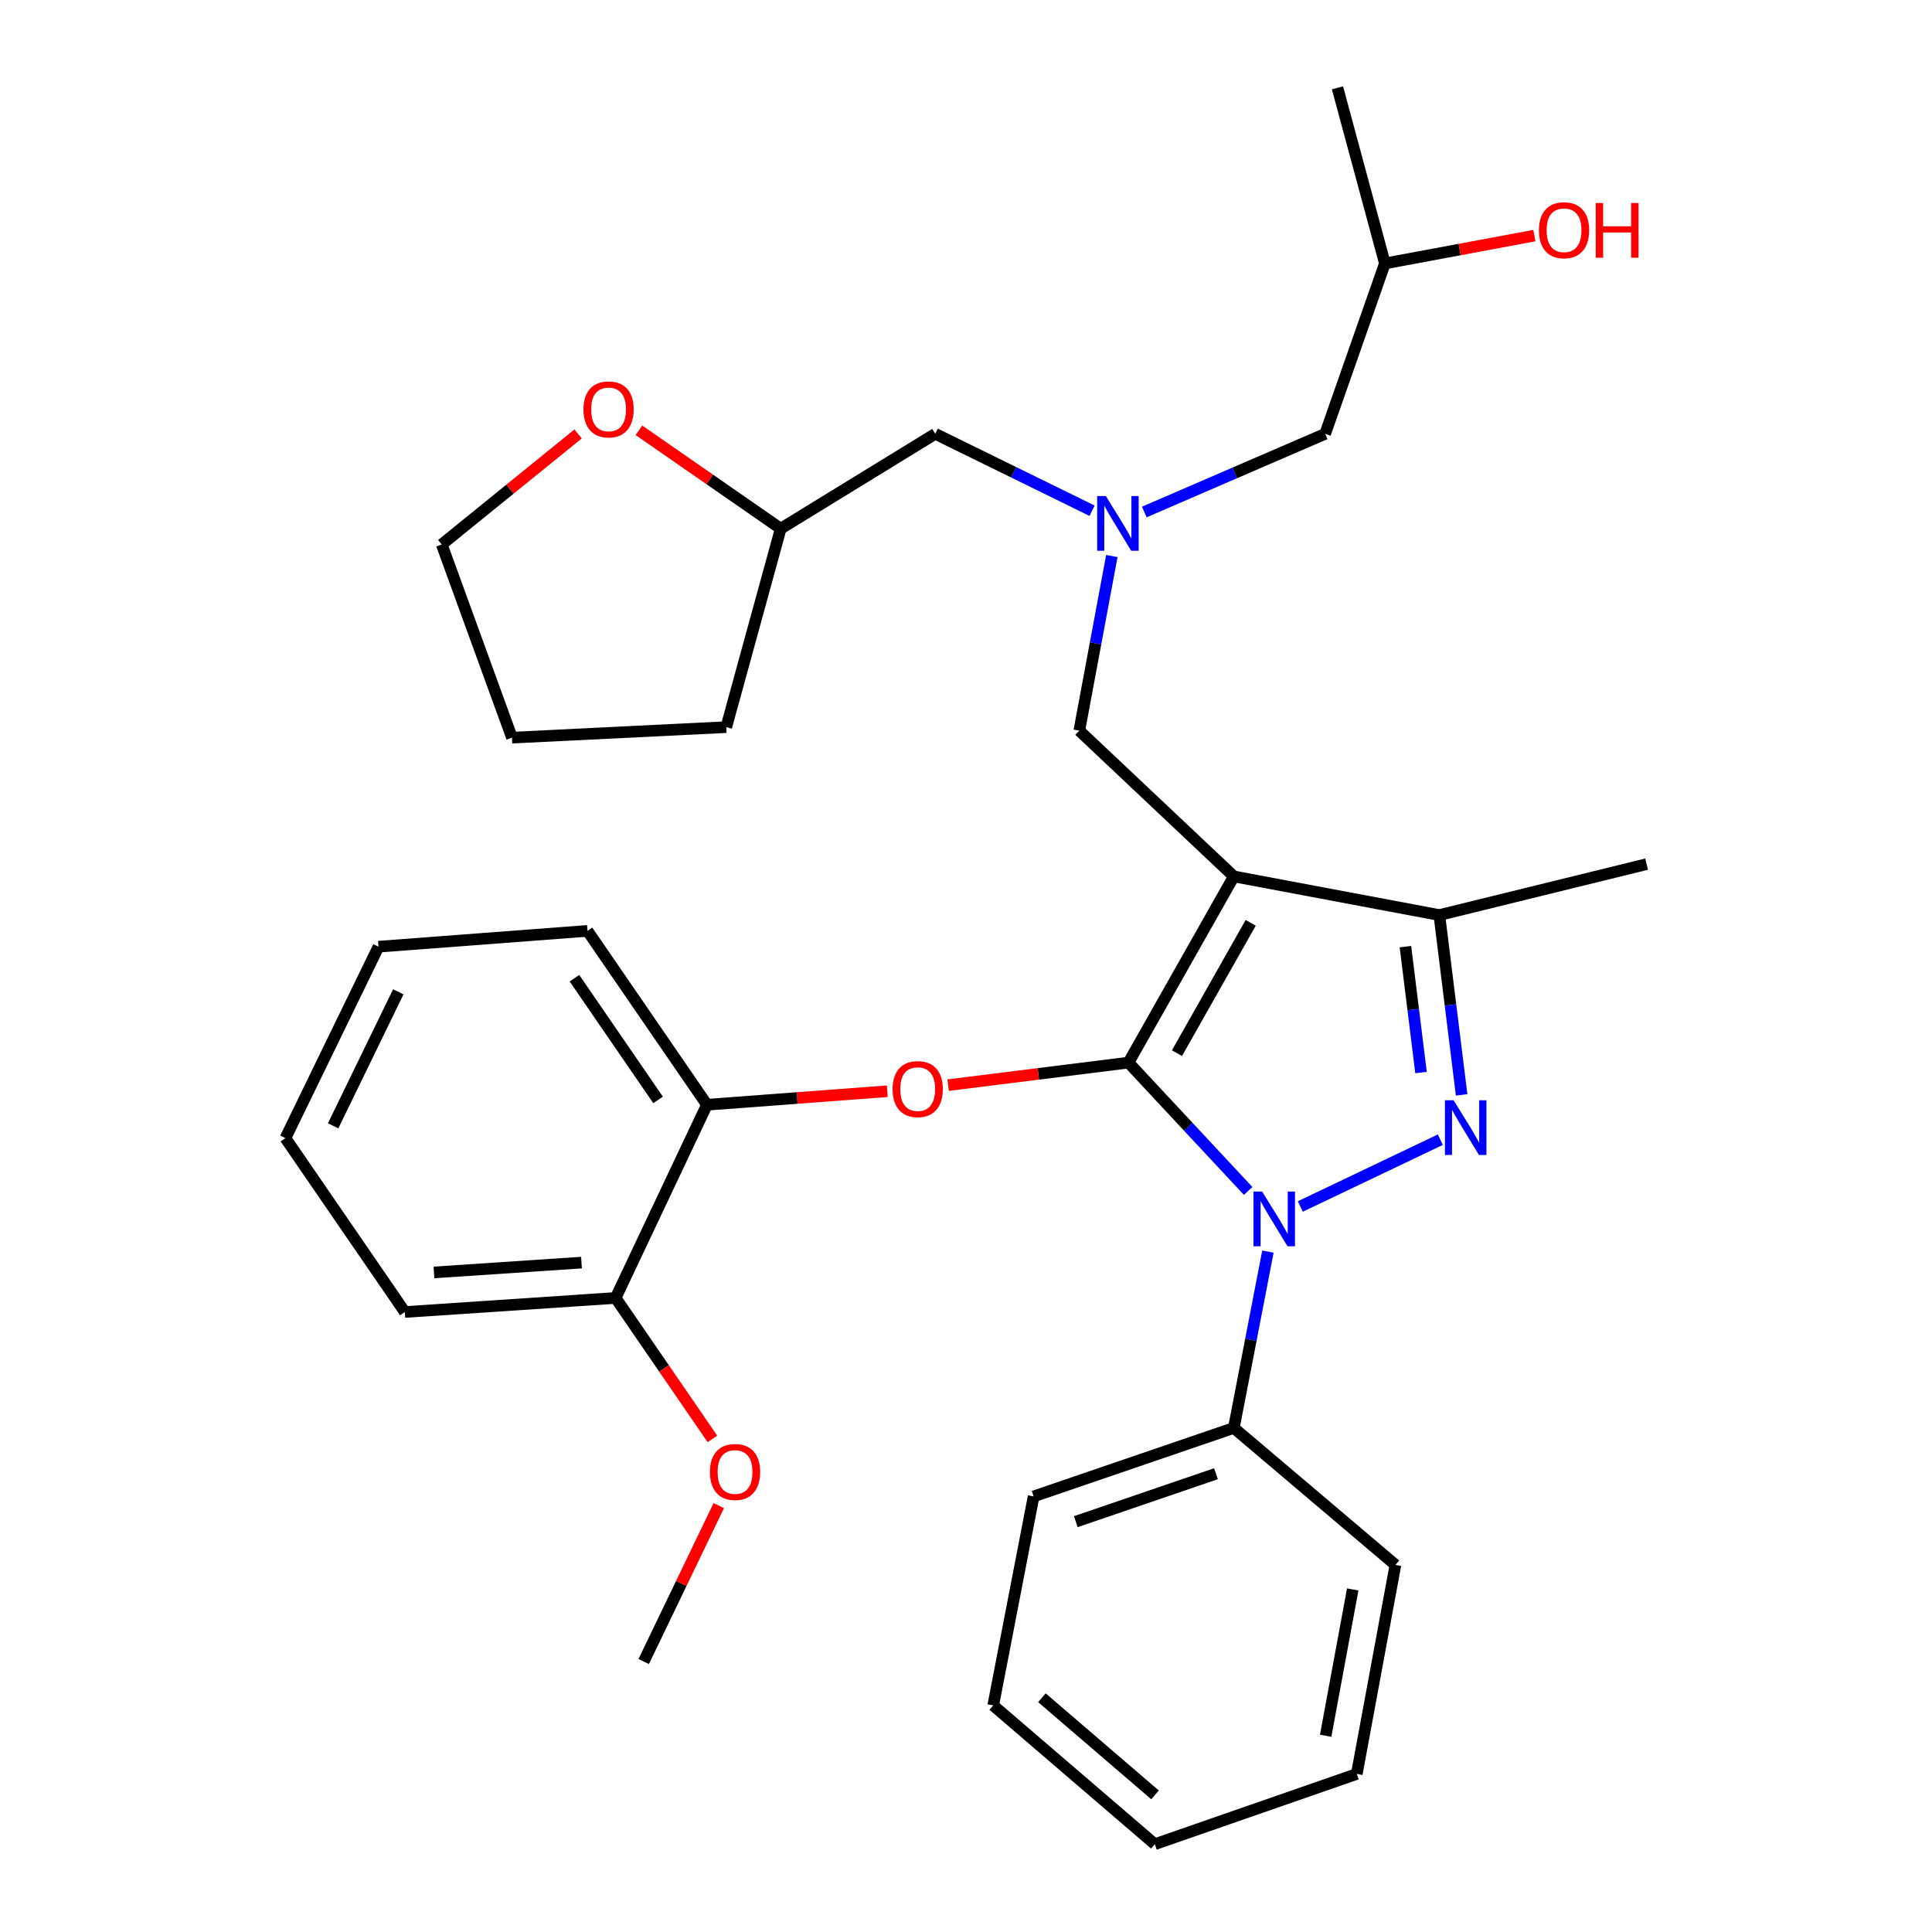 <?xml version='1.0' encoding='iso-8859-1'?>
<svg version='1.1' baseProfile='full'
              xmlns='http://www.w3.org/2000/svg'
                      xmlns:rdkit='http://www.rdkit.org/xml'
                      xmlns:xlink='http://www.w3.org/1999/xlink'
                  xml:space='preserve'
width='1000px' height='1000px' viewBox='0 0 1000 1000'>
<!-- END OF HEADER -->
<rect style='opacity:1.0;fill:#FFFFFF;stroke:none' width='1000' height='1000' x='0' y='0'> </rect>
<path class='bond-0' d='M 565.26,264.356 L 524.674,244.452' style='fill:none;fill-rule:evenodd;stroke:#0000FF;stroke-width:6px;stroke-linecap:butt;stroke-linejoin:miter;stroke-opacity:1' />
<path class='bond-0' d='M 524.674,244.452 L 484.088,224.548' style='fill:none;fill-rule:evenodd;stroke:#000000;stroke-width:6px;stroke-linecap:butt;stroke-linejoin:miter;stroke-opacity:1' />
<path class='bond-1' d='M 592.294,265.009 L 639.1,244.778' style='fill:none;fill-rule:evenodd;stroke:#0000FF;stroke-width:6px;stroke-linecap:butt;stroke-linejoin:miter;stroke-opacity:1' />
<path class='bond-1' d='M 639.1,244.778 L 685.905,224.548' style='fill:none;fill-rule:evenodd;stroke:#000000;stroke-width:6px;stroke-linecap:butt;stroke-linejoin:miter;stroke-opacity:1' />
<path class='bond-2' d='M 575.485,287.802 L 567.063,332.994' style='fill:none;fill-rule:evenodd;stroke:#0000FF;stroke-width:6px;stroke-linecap:butt;stroke-linejoin:miter;stroke-opacity:1' />
<path class='bond-2' d='M 567.063,332.994 L 558.64,378.186' style='fill:none;fill-rule:evenodd;stroke:#000000;stroke-width:6px;stroke-linecap:butt;stroke-linejoin:miter;stroke-opacity:1' />
<path class='bond-3' d='M 685.905,224.548 L 716.823,136.361' style='fill:none;fill-rule:evenodd;stroke:#000000;stroke-width:6px;stroke-linecap:butt;stroke-linejoin:miter;stroke-opacity:1' />
<path class='bond-4' d='M 716.823,136.361 L 755.504,129.156' style='fill:none;fill-rule:evenodd;stroke:#000000;stroke-width:6px;stroke-linecap:butt;stroke-linejoin:miter;stroke-opacity:1' />
<path class='bond-4' d='M 755.504,129.156 L 794.186,121.95' style='fill:none;fill-rule:evenodd;stroke:#FF0000;stroke-width:6px;stroke-linecap:butt;stroke-linejoin:miter;stroke-opacity:1' />
<path class='bond-5' d='M 716.823,136.361 L 692.274,45.455' style='fill:none;fill-rule:evenodd;stroke:#000000;stroke-width:6px;stroke-linecap:butt;stroke-linejoin:miter;stroke-opacity:1' />
<path class='bond-6' d='M 558.64,378.186 L 638.633,453.634' style='fill:none;fill-rule:evenodd;stroke:#000000;stroke-width:6px;stroke-linecap:butt;stroke-linejoin:miter;stroke-opacity:1' />
<path class='bond-7' d='M 646.037,616.431 L 615.066,583.217' style='fill:none;fill-rule:evenodd;stroke:#0000FF;stroke-width:6px;stroke-linecap:butt;stroke-linejoin:miter;stroke-opacity:1' />
<path class='bond-7' d='M 615.066,583.217 L 584.095,550.004' style='fill:none;fill-rule:evenodd;stroke:#000000;stroke-width:6px;stroke-linecap:butt;stroke-linejoin:miter;stroke-opacity:1' />
<path class='bond-8' d='M 673.028,624.481 L 745.522,589.897' style='fill:none;fill-rule:evenodd;stroke:#0000FF;stroke-width:6px;stroke-linecap:butt;stroke-linejoin:miter;stroke-opacity:1' />
<path class='bond-9' d='M 656.274,647.829 L 647.453,693.461' style='fill:none;fill-rule:evenodd;stroke:#0000FF;stroke-width:6px;stroke-linecap:butt;stroke-linejoin:miter;stroke-opacity:1' />
<path class='bond-9' d='M 647.453,693.461 L 638.633,739.094' style='fill:none;fill-rule:evenodd;stroke:#000000;stroke-width:6px;stroke-linecap:butt;stroke-linejoin:miter;stroke-opacity:1' />
<path class='bond-10' d='M 584.095,550.004 L 537.421,555.837' style='fill:none;fill-rule:evenodd;stroke:#000000;stroke-width:6px;stroke-linecap:butt;stroke-linejoin:miter;stroke-opacity:1' />
<path class='bond-10' d='M 537.421,555.837 L 490.747,561.67' style='fill:none;fill-rule:evenodd;stroke:#FF0000;stroke-width:6px;stroke-linecap:butt;stroke-linejoin:miter;stroke-opacity:1' />
<path class='bond-11' d='M 584.095,550.004 L 638.633,453.634' style='fill:none;fill-rule:evenodd;stroke:#000000;stroke-width:6px;stroke-linecap:butt;stroke-linejoin:miter;stroke-opacity:1' />
<path class='bond-11' d='M 609.187,545.119 L 647.363,477.66' style='fill:none;fill-rule:evenodd;stroke:#000000;stroke-width:6px;stroke-linecap:butt;stroke-linejoin:miter;stroke-opacity:1' />
<path class='bond-12' d='M 638.633,453.634 L 744.999,473.638' style='fill:none;fill-rule:evenodd;stroke:#000000;stroke-width:6px;stroke-linecap:butt;stroke-linejoin:miter;stroke-opacity:1' />
<path class='bond-13' d='M 744.999,473.638 L 852.271,447.276' style='fill:none;fill-rule:evenodd;stroke:#000000;stroke-width:6px;stroke-linecap:butt;stroke-linejoin:miter;stroke-opacity:1' />
<path class='bond-14' d='M 744.999,473.638 L 750.766,520.174' style='fill:none;fill-rule:evenodd;stroke:#000000;stroke-width:6px;stroke-linecap:butt;stroke-linejoin:miter;stroke-opacity:1' />
<path class='bond-14' d='M 750.766,520.174 L 756.534,566.711' style='fill:none;fill-rule:evenodd;stroke:#0000FF;stroke-width:6px;stroke-linecap:butt;stroke-linejoin:miter;stroke-opacity:1' />
<path class='bond-14' d='M 727.445,489.989 L 731.483,522.564' style='fill:none;fill-rule:evenodd;stroke:#000000;stroke-width:6px;stroke-linecap:butt;stroke-linejoin:miter;stroke-opacity:1' />
<path class='bond-14' d='M 731.483,522.564 L 735.52,555.14' style='fill:none;fill-rule:evenodd;stroke:#0000FF;stroke-width:6px;stroke-linecap:butt;stroke-linejoin:miter;stroke-opacity:1' />
<path class='bond-15' d='M 330.712,222.721 L 367.404,248.177' style='fill:none;fill-rule:evenodd;stroke:#FF0000;stroke-width:6px;stroke-linecap:butt;stroke-linejoin:miter;stroke-opacity:1' />
<path class='bond-15' d='M 367.404,248.177 L 404.095,273.634' style='fill:none;fill-rule:evenodd;stroke:#000000;stroke-width:6px;stroke-linecap:butt;stroke-linejoin:miter;stroke-opacity:1' />
<path class='bond-16' d='M 299.222,224.609 L 263.931,253.213' style='fill:none;fill-rule:evenodd;stroke:#FF0000;stroke-width:6px;stroke-linecap:butt;stroke-linejoin:miter;stroke-opacity:1' />
<path class='bond-16' d='M 263.931,253.213 L 228.639,281.817' style='fill:none;fill-rule:evenodd;stroke:#000000;stroke-width:6px;stroke-linecap:butt;stroke-linejoin:miter;stroke-opacity:1' />
<path class='bond-17' d='M 404.095,273.634 L 484.088,224.548' style='fill:none;fill-rule:evenodd;stroke:#000000;stroke-width:6px;stroke-linecap:butt;stroke-linejoin:miter;stroke-opacity:1' />
<path class='bond-18' d='M 404.095,273.634 L 375.908,376.362' style='fill:none;fill-rule:evenodd;stroke:#000000;stroke-width:6px;stroke-linecap:butt;stroke-linejoin:miter;stroke-opacity:1' />
<path class='bond-19' d='M 228.639,281.817 L 264.998,381.813' style='fill:none;fill-rule:evenodd;stroke:#000000;stroke-width:6px;stroke-linecap:butt;stroke-linejoin:miter;stroke-opacity:1' />
<path class='bond-20' d='M 459.263,564.818 L 412.588,568.32' style='fill:none;fill-rule:evenodd;stroke:#FF0000;stroke-width:6px;stroke-linecap:butt;stroke-linejoin:miter;stroke-opacity:1' />
<path class='bond-20' d='M 412.588,568.32 L 365.912,571.821' style='fill:none;fill-rule:evenodd;stroke:#000000;stroke-width:6px;stroke-linecap:butt;stroke-linejoin:miter;stroke-opacity:1' />
<path class='bond-21' d='M 195.908,490.004 L 147.729,589.093' style='fill:none;fill-rule:evenodd;stroke:#000000;stroke-width:6px;stroke-linecap:butt;stroke-linejoin:miter;stroke-opacity:1' />
<path class='bond-21' d='M 206.157,513.364 L 172.431,582.727' style='fill:none;fill-rule:evenodd;stroke:#000000;stroke-width:6px;stroke-linecap:butt;stroke-linejoin:miter;stroke-opacity:1' />
<path class='bond-22' d='M 195.908,490.004 L 304.088,481.821' style='fill:none;fill-rule:evenodd;stroke:#000000;stroke-width:6px;stroke-linecap:butt;stroke-linejoin:miter;stroke-opacity:1' />
<path class='bond-23' d='M 147.729,589.093 L 209.543,679.093' style='fill:none;fill-rule:evenodd;stroke:#000000;stroke-width:6px;stroke-linecap:butt;stroke-linejoin:miter;stroke-opacity:1' />
<path class='bond-24' d='M 209.543,679.093 L 318.64,671.817' style='fill:none;fill-rule:evenodd;stroke:#000000;stroke-width:6px;stroke-linecap:butt;stroke-linejoin:miter;stroke-opacity:1' />
<path class='bond-24' d='M 224.614,658.614 L 300.982,653.52' style='fill:none;fill-rule:evenodd;stroke:#000000;stroke-width:6px;stroke-linecap:butt;stroke-linejoin:miter;stroke-opacity:1' />
<path class='bond-25' d='M 638.633,739.094 L 534.998,774.545' style='fill:none;fill-rule:evenodd;stroke:#000000;stroke-width:6px;stroke-linecap:butt;stroke-linejoin:miter;stroke-opacity:1' />
<path class='bond-25' d='M 629.377,762.797 L 556.833,787.613' style='fill:none;fill-rule:evenodd;stroke:#000000;stroke-width:6px;stroke-linecap:butt;stroke-linejoin:miter;stroke-opacity:1' />
<path class='bond-26' d='M 638.633,739.094 L 722.275,809.997' style='fill:none;fill-rule:evenodd;stroke:#000000;stroke-width:6px;stroke-linecap:butt;stroke-linejoin:miter;stroke-opacity:1' />
<path class='bond-27' d='M 534.998,774.545 L 514.088,882.725' style='fill:none;fill-rule:evenodd;stroke:#000000;stroke-width:6px;stroke-linecap:butt;stroke-linejoin:miter;stroke-opacity:1' />
<path class='bond-28' d='M 514.088,882.725 L 597.73,954.545' style='fill:none;fill-rule:evenodd;stroke:#000000;stroke-width:6px;stroke-linecap:butt;stroke-linejoin:miter;stroke-opacity:1' />
<path class='bond-28' d='M 539.293,878.755 L 597.842,929.03' style='fill:none;fill-rule:evenodd;stroke:#000000;stroke-width:6px;stroke-linecap:butt;stroke-linejoin:miter;stroke-opacity:1' />
<path class='bond-29' d='M 597.73,954.545 L 702.271,918.187' style='fill:none;fill-rule:evenodd;stroke:#000000;stroke-width:6px;stroke-linecap:butt;stroke-linejoin:miter;stroke-opacity:1' />
<path class='bond-30' d='M 702.271,918.187 L 722.275,809.997' style='fill:none;fill-rule:evenodd;stroke:#000000;stroke-width:6px;stroke-linecap:butt;stroke-linejoin:miter;stroke-opacity:1' />
<path class='bond-30' d='M 686.164,898.426 L 700.166,822.693' style='fill:none;fill-rule:evenodd;stroke:#000000;stroke-width:6px;stroke-linecap:butt;stroke-linejoin:miter;stroke-opacity:1' />
<path class='bond-31' d='M 318.64,671.817 L 365.912,571.821' style='fill:none;fill-rule:evenodd;stroke:#000000;stroke-width:6px;stroke-linecap:butt;stroke-linejoin:miter;stroke-opacity:1' />
<path class='bond-32' d='M 318.64,671.817 L 343.691,708.293' style='fill:none;fill-rule:evenodd;stroke:#000000;stroke-width:6px;stroke-linecap:butt;stroke-linejoin:miter;stroke-opacity:1' />
<path class='bond-32' d='M 343.691,708.293 L 368.743,744.768' style='fill:none;fill-rule:evenodd;stroke:#FF0000;stroke-width:6px;stroke-linecap:butt;stroke-linejoin:miter;stroke-opacity:1' />
<path class='bond-33' d='M 365.912,571.821 L 304.088,481.821' style='fill:none;fill-rule:evenodd;stroke:#000000;stroke-width:6px;stroke-linecap:butt;stroke-linejoin:miter;stroke-opacity:1' />
<path class='bond-33' d='M 340.622,569.323 L 297.345,506.323' style='fill:none;fill-rule:evenodd;stroke:#000000;stroke-width:6px;stroke-linecap:butt;stroke-linejoin:miter;stroke-opacity:1' />
<path class='bond-34' d='M 372.035,779.302 L 352.608,819.651' style='fill:none;fill-rule:evenodd;stroke:#FF0000;stroke-width:6px;stroke-linecap:butt;stroke-linejoin:miter;stroke-opacity:1' />
<path class='bond-34' d='M 352.608,819.651 L 333.181,860.001' style='fill:none;fill-rule:evenodd;stroke:#000000;stroke-width:6px;stroke-linecap:butt;stroke-linejoin:miter;stroke-opacity:1' />
<path class='bond-35' d='M 375.908,376.362 L 264.998,381.813' style='fill:none;fill-rule:evenodd;stroke:#000000;stroke-width:6px;stroke-linecap:butt;stroke-linejoin:miter;stroke-opacity:1' />
<path  class='atom-0' d='M 572.373 256.754
L 581.653 271.754
Q 582.573 273.234, 584.053 275.914
Q 585.533 278.594, 585.613 278.754
L 585.613 256.754
L 589.373 256.754
L 589.373 285.074
L 585.493 285.074
L 575.533 268.674
Q 574.373 266.754, 573.133 264.554
Q 571.933 262.354, 571.573 261.674
L 571.573 285.074
L 567.893 285.074
L 567.893 256.754
L 572.373 256.754
' fill='#0000FF'/>
<path  class='atom-4' d='M 796.543 119.169
Q 796.543 112.369, 799.903 108.569
Q 803.263 104.769, 809.543 104.769
Q 815.823 104.769, 819.183 108.569
Q 822.543 112.369, 822.543 119.169
Q 822.543 126.049, 819.143 129.969
Q 815.743 133.849, 809.543 133.849
Q 803.303 133.849, 799.903 129.969
Q 796.543 126.089, 796.543 119.169
M 809.543 130.649
Q 813.863 130.649, 816.183 127.769
Q 818.543 124.849, 818.543 119.169
Q 818.543 113.609, 816.183 110.809
Q 813.863 107.969, 809.543 107.969
Q 805.223 107.969, 802.863 110.769
Q 800.543 113.569, 800.543 119.169
Q 800.543 124.889, 802.863 127.769
Q 805.223 130.649, 809.543 130.649
' fill='#FF0000'/>
<path  class='atom-4' d='M 825.943 105.089
L 829.783 105.089
L 829.783 117.129
L 844.263 117.129
L 844.263 105.089
L 848.103 105.089
L 848.103 133.409
L 844.263 133.409
L 844.263 120.329
L 829.783 120.329
L 829.783 133.409
L 825.943 133.409
L 825.943 105.089
' fill='#FF0000'/>
<path  class='atom-6' d='M 653.283 616.754
L 662.563 631.754
Q 663.483 633.234, 664.963 635.914
Q 666.443 638.594, 666.523 638.754
L 666.523 616.754
L 670.283 616.754
L 670.283 645.074
L 666.403 645.074
L 656.443 628.674
Q 655.283 626.754, 654.043 624.554
Q 652.843 622.354, 652.483 621.674
L 652.483 645.074
L 648.803 645.074
L 648.803 616.754
L 653.283 616.754
' fill='#0000FF'/>
<path  class='atom-10' d='M 752.373 569.482
L 761.653 584.482
Q 762.573 585.962, 764.053 588.642
Q 765.533 591.322, 765.613 591.482
L 765.613 569.482
L 769.373 569.482
L 769.373 597.802
L 765.493 597.802
L 755.533 581.402
Q 754.373 579.482, 753.133 577.282
Q 751.933 575.082, 751.573 574.402
L 751.573 597.802
L 747.893 597.802
L 747.893 569.482
L 752.373 569.482
' fill='#0000FF'/>
<path  class='atom-11' d='M 302.002 211.9
Q 302.002 205.1, 305.362 201.3
Q 308.722 197.5, 315.002 197.5
Q 321.282 197.5, 324.642 201.3
Q 328.002 205.1, 328.002 211.9
Q 328.002 218.78, 324.602 222.7
Q 321.202 226.58, 315.002 226.58
Q 308.762 226.58, 305.362 222.7
Q 302.002 218.82, 302.002 211.9
M 315.002 223.38
Q 319.322 223.38, 321.642 220.5
Q 324.002 217.58, 324.002 211.9
Q 324.002 206.34, 321.642 203.54
Q 319.322 200.7, 315.002 200.7
Q 310.682 200.7, 308.322 203.5
Q 306.002 206.3, 306.002 211.9
Q 306.002 217.62, 308.322 220.5
Q 310.682 223.38, 315.002 223.38
' fill='#FF0000'/>
<path  class='atom-15' d='M 461.998 563.718
Q 461.998 556.918, 465.358 553.118
Q 468.718 549.318, 474.998 549.318
Q 481.278 549.318, 484.638 553.118
Q 487.998 556.918, 487.998 563.718
Q 487.998 570.598, 484.598 574.518
Q 481.198 578.398, 474.998 578.398
Q 468.758 578.398, 465.358 574.518
Q 461.998 570.638, 461.998 563.718
M 474.998 575.198
Q 479.318 575.198, 481.638 572.318
Q 483.998 569.398, 483.998 563.718
Q 483.998 558.158, 481.638 555.358
Q 479.318 552.518, 474.998 552.518
Q 470.678 552.518, 468.318 555.318
Q 465.998 558.118, 465.998 563.718
Q 465.998 569.438, 468.318 572.318
Q 470.678 575.198, 474.998 575.198
' fill='#FF0000'/>
<path  class='atom-29' d='M 367.453 761.898
Q 367.453 755.098, 370.813 751.298
Q 374.173 747.498, 380.453 747.498
Q 386.733 747.498, 390.093 751.298
Q 393.453 755.098, 393.453 761.898
Q 393.453 768.778, 390.053 772.698
Q 386.653 776.578, 380.453 776.578
Q 374.213 776.578, 370.813 772.698
Q 367.453 768.818, 367.453 761.898
M 380.453 773.378
Q 384.773 773.378, 387.093 770.498
Q 389.453 767.578, 389.453 761.898
Q 389.453 756.338, 387.093 753.538
Q 384.773 750.698, 380.453 750.698
Q 376.133 750.698, 373.773 753.498
Q 371.453 756.298, 371.453 761.898
Q 371.453 767.618, 373.773 770.498
Q 376.133 773.378, 380.453 773.378
' fill='#FF0000'/>
</svg>
